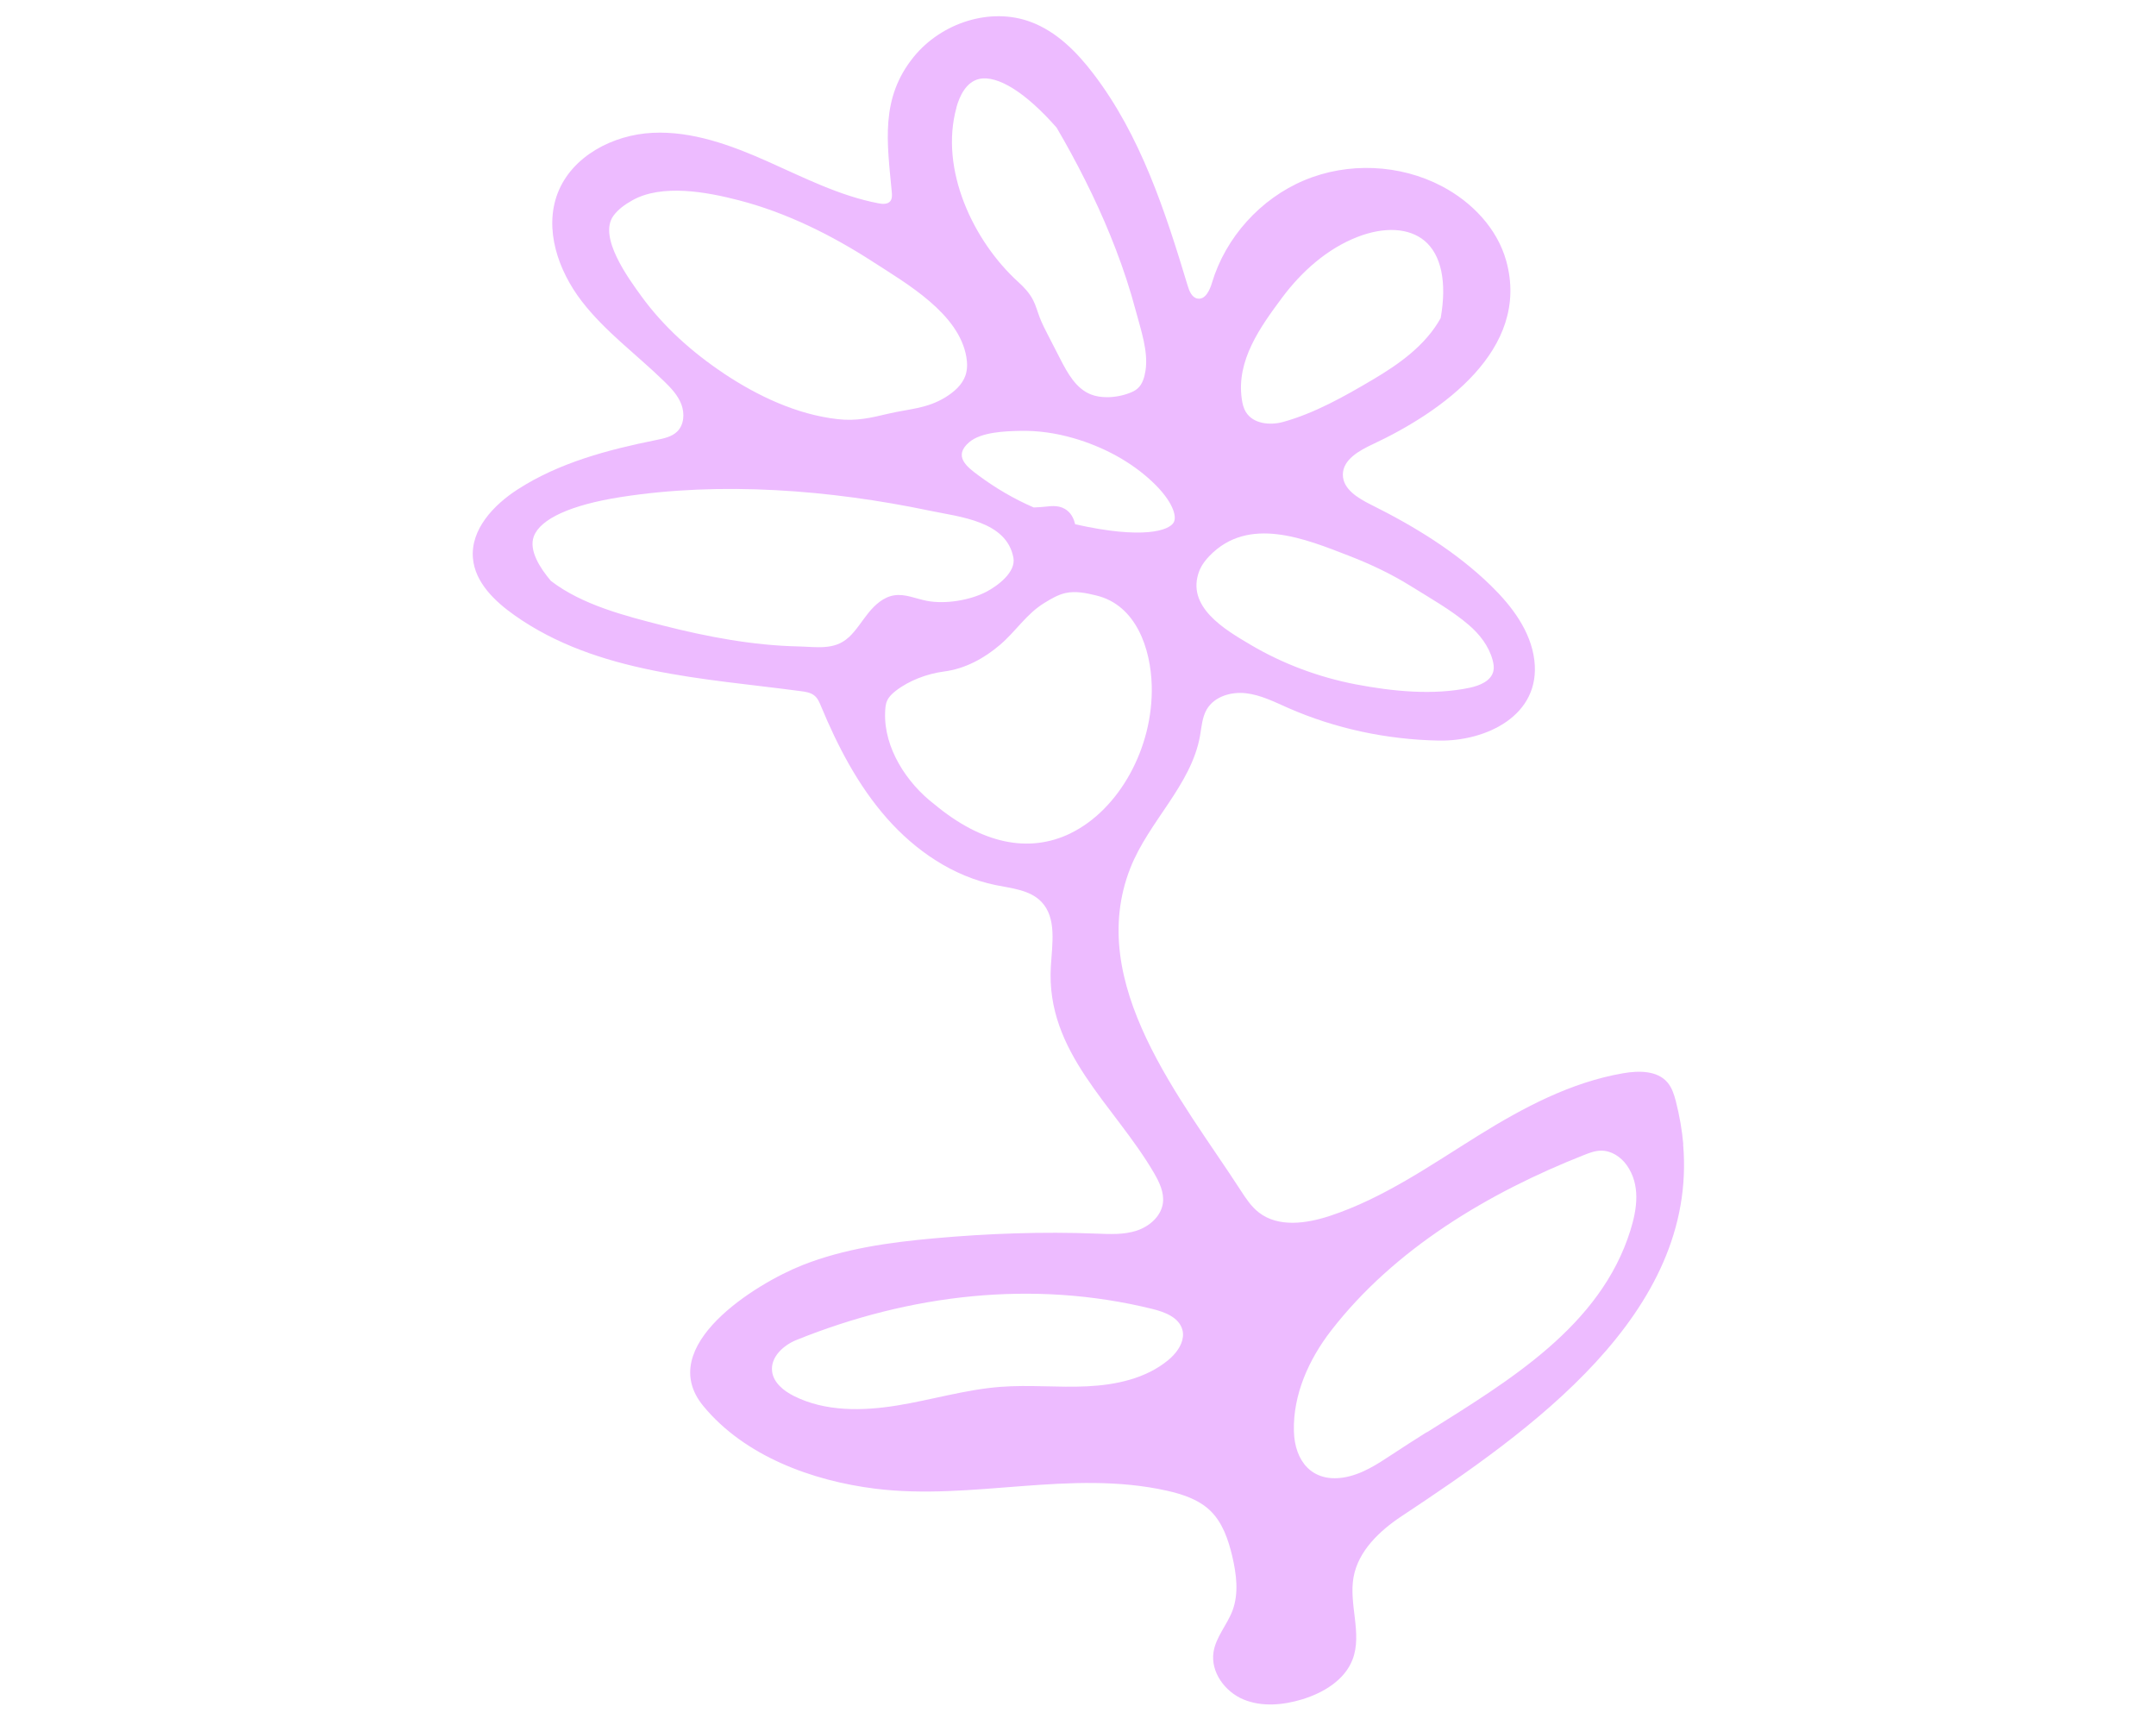<?xml version="1.0" encoding="UTF-8"?>
<svg id="Layer_1" data-name="Layer 1" xmlns="http://www.w3.org/2000/svg" viewBox="0 0 281 224">
  <defs>
    <style>
      .cls-1 {
        fill: #edbbff;
      }
    </style>
  </defs>
  <path class="cls-1" d="M219.39,149.12c-.16-1.82-.48-3.69-.97-5.61-.23-.88-.51-1.77-1.1-2.46-1.34-1.56-3.74-1.54-5.76-1.19-6.82,1.17-13.04,4.49-18.86,8.1-6.27,3.9-12.41,8.21-19.43,10.51-3.03.99-6.65,1.5-9.18-.45-1.02-.78-1.73-1.88-2.43-2.96-7.62-11.77-20.28-26.89-14.33-41.96,2.39-6.06,7.92-10.78,9.07-17.19.21-1.19.28-2.44.89-3.48.99-1.67,3.16-2.31,5.09-2.09s3.7,1.12,5.47,1.9c6.18,2.72,12.91,4.14,19.66,4.27,6.13.12,13.33-3.24,12.47-10.46-.46-3.81-2.93-7.07-5.68-9.75-4.52-4.4-9.98-7.73-15.63-10.54-1.68-.84-3.65-2.02-3.65-3.9,0-1.97,2.13-3.14,3.92-3.98,8.92-4.18,20.59-12.32,17.37-23.89-1.18-4.24-4.48-7.67-8.38-9.72-5.48-2.88-12.25-3.17-17.95-.77s-10.24,7.43-12.02,13.36c-.29.98-.88,2.23-1.88,2.05-.73-.13-1.07-.96-1.28-1.66-2.93-9.72-6.14-19.6-12.31-27.66-2.16-2.83-4.78-5.47-8.12-6.72-5.31-2-11.69.13-15.27,4.53-4.41,5.41-3.47,11.19-2.87,17.62.04.41.06.87-.19,1.19-.35.44-1.02.39-1.57.28-5.08-.97-9.76-3.38-14.49-5.48s-9.76-3.95-14.93-3.7-10.52,3.05-12.37,7.88c-1.79,4.68.07,10.07,3.13,14.05s7.18,6.97,10.77,10.47c.9.88,1.79,1.82,2.23,3s.35,2.64-.54,3.52c-.7.69-1.72.9-2.68,1.1-6.32,1.27-12.7,2.95-18.12,6.45-3.15,2.03-6.15,5.23-5.83,8.96.27,3.16,2.83,5.61,5.42,7.44,10.77,7.62,24.67,8.2,37.31,9.89.63.08,1.3.18,1.79.59.43.35.65.89.86,1.4,2.17,5.22,4.82,10.31,8.55,14.55s8.65,7.6,14.19,8.73c2.1.43,4.45.62,5.95,2.16,2.05,2.11,1.42,5.52,1.25,8.46-.66,11.21,8.28,18.04,13.44,26.89.7,1.2,1.34,2.53,1.17,3.9-.22,1.75-1.77,3.09-3.44,3.63s-3.48.45-5.24.38c-7.03-.27-14.08-.02-21.09.61-5.86.53-11.77,1.34-17.24,3.51-6.05,2.4-19.3,10.56-12.9,18.34,5.38,6.54,14.22,9.76,22.4,10.78,12.66,1.58,25.44-2.54,38.01.26,2.05.46,4.14,1.14,5.65,2.59,1.61,1.54,2.36,3.76,2.88,5.93.55,2.34.88,4.85.04,7.1-.7,1.87-2.18,3.45-2.48,5.43-.39,2.58,1.48,5.14,3.89,6.15s5.18.75,7.68-.01c2.76-.85,5.53-2.5,6.56-5.2,1.28-3.36-.51-7.16.12-10.7.61-3.42,3.37-6.04,6.26-7.96,16.7-11.06,38.61-26.35,36.7-48.46ZM162.36,53.67c-.29-.5-.43-1.08-.51-1.66-.74-5.04,2.41-9.4,5.26-13.23,2.52-3.38,5.86-6.37,9.83-7.91,3.52-1.36,6.7-1.17,8.72.5,2.19,1.83,2.94,5.4,2.11,10.08-1.96,3.54-5.42,6-8.83,8.01-3.65,2.16-7.61,4.4-11.72,5.53-1.72.47-3.88.24-4.82-1.27,0-.02-.02-.04-.03-.06h0ZM156.4,74.18c.29-.64.73-1.21,1.22-1.72,5.1-5.3,12.46-2.26,18.28,0,2.76,1.07,5.46,2.35,7.98,3.92s5.31,3.14,7.54,5.05c1.44,1.23,2.65,2.8,3.13,4.63.12.45.19.93.09,1.38-.29,1.3-1.77,1.9-3.07,2.18-4.77,1.02-10.12.47-14.88-.44-4.79-.92-9.47-2.66-13.67-5.14-3.3-1.95-8.54-4.96-6.7-9.67.02-.06.05-.13.08-.19h0ZM152.98,68.07c-.59,1.06-3.96,2.25-12.85.25-.16-.66-.44-1.3-1-1.76-.9-.75-1.97-.64-2.91-.53-.43.04-.92.09-1.49.1-2.55-1.1-4.95-2.51-7.18-4.16-1.48-1.1-3.4-2.51-1.21-4.36,1.54-1.3,4.63-1.42,6.54-1.46,2.38-.06,4.76.29,7.04.95,3.81,1.1,7.53,3.05,10.4,5.81,2.47,2.37,3.11,4.34,2.66,5.16h0ZM124.65,14.01c.41-1.48,1.26-3.33,2.97-3.72,2.4-.53,6.08,1.77,10.09,6.34.33.56.66,1.13.98,1.7,2.57,4.56,4.87,9.28,6.74,14.17,1.01,2.63,1.89,5.31,2.61,8.03.64,2.41,1.65,5.27,1.26,7.76-.14.88-.39,1.8-1.07,2.37-.29.25-.64.41-1,.55-.94.36-1.95.55-2.95.55-.72,0-1.46-.1-2.13-.37-1.91-.77-3-2.74-3.94-4.57-.55-1.06-1.1-2.13-1.64-3.19-.38-.74-.76-1.48-1.06-2.26-.29-.75-.49-1.54-.86-2.26-.47-.92-1.18-1.68-1.93-2.36-5.87-5.32-10.29-14.68-8.06-22.73h-.01ZM94.32,48.65c-4.08-2.72-7.83-6.06-10.72-10.04-1.69-2.33-5.66-7.72-3.65-10.49.62-.85,1.5-1.47,2.42-1.99,3.89-2.22,9.79-1.1,13.89-.04,6.23,1.61,12.12,4.54,17.5,8.02,4.41,2.85,11.23,6.74,12.19,12.42.14.8.14,1.64-.12,2.4-.42,1.23-1.48,2.14-2.59,2.83-2.44,1.51-4.79,1.52-7.46,2.15-2.31.55-4.17.99-6.62.71-5.32-.6-10.44-3.03-14.85-5.97h.01ZM110.62,83.04l-.03.03c-1.84,1.71-4.24,1.22-6.55,1.17-5.93-.13-11.89-1.26-17.62-2.72-4.9-1.25-10.54-2.68-14.62-5.82-1.41-1.66-2.9-3.97-2.23-5.79.84-2.29,4.86-4.12,11.31-5.13,13.13-2.06,27.33-.94,40.29,1.77,3.97.83,10.01,1.35,10.91,6.12.36,1.91-2.08,3.69-3.53,4.45-2.15,1.12-5.37,1.64-7.75,1.18-1.42-.27-2.82-.94-4.25-.72-1.37.21-2.48,1.2-3.35,2.27s-1.57,2.26-2.57,3.2h0ZM139.5,108.61c-5.45,2.63-11.56,1.33-17.73-3.81-3.61-2.76-6.57-7.34-6.41-11.92.02-.52.04-1.06.25-1.54.24-.55.69-.97,1.16-1.33,1.73-1.34,4.08-2.21,6.25-2.5,2.75-.35,5.24-1.7,7.33-3.49s3.43-4.02,5.77-5.45c.87-.53,1.76-1.07,2.76-1.29,1.32-.29,2.69,0,4,.32,5.19,1.24,7.11,6.93,7.23,11.77.21,8.07-4.25,16.15-10.6,19.23h0ZM154.17,174.22c-.12,1.16-.98,2.26-1.92,3.03-2.91,2.4-6.8,3.23-10.57,3.41s-7.54-.22-11.29.07c-4.56.35-8.97,1.7-13.48,2.43s-9.34.81-13.42-1.23c-1.34-.67-2.69-1.74-2.86-3.23-.22-1.85,1.47-3.4,3.2-4.09,14.74-5.94,30.78-7.87,46.34-4.04,1.63.4,3.49,1.1,3.93,2.71.09.31.11.63.07.94ZM185.96,186.63c-1.54.97-3.05,1.93-4.51,2.9-1.98,1.31-4.04,2.66-6.39,3.02-4.04.62-6.32-2.12-6.42-6.04-.13-4.75,1.94-9.35,4.84-13.1,8.26-10.68,20.56-18,32.96-22.89.71-.28,1.44-.56,2.2-.57,1.34-.03,2.6.79,3.38,1.89,1.81,2.56,1.36,5.68.48,8.49-3.9,12.52-15.83,19.6-26.54,26.33Z"/>
</svg>